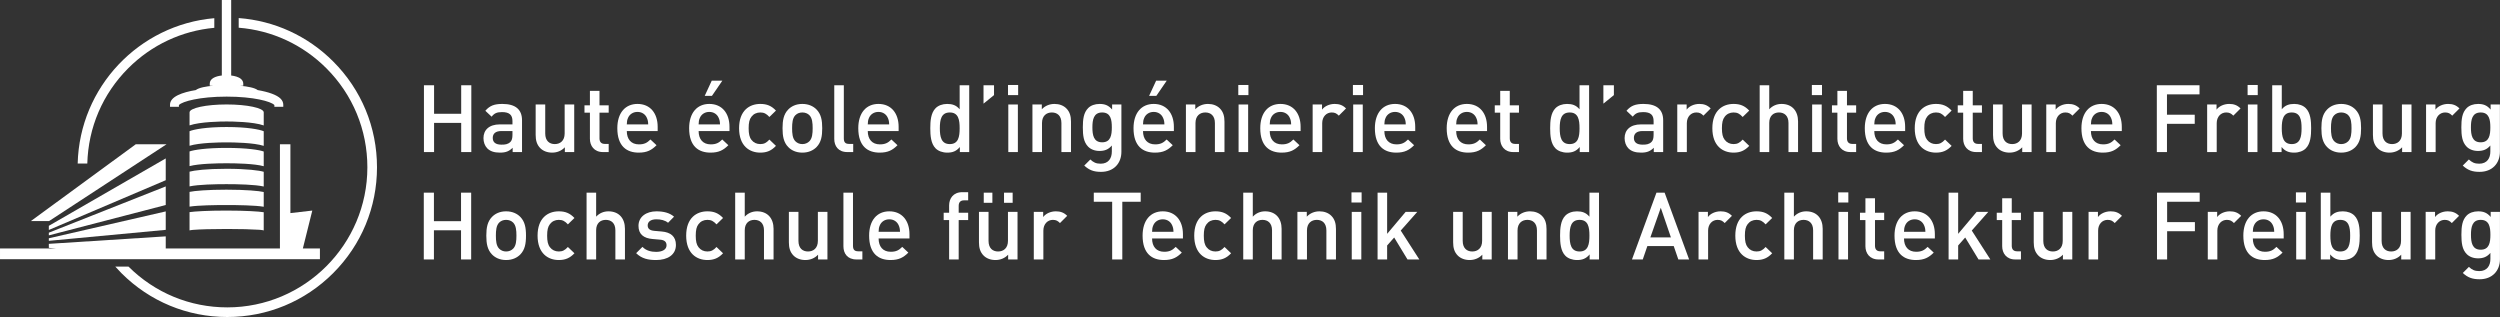 <?xml version="1.0" encoding="UTF-8" standalone="no"?>
<!-- Created with Inkscape (http://www.inkscape.org/) -->

<svg
   xmlns:dc="http://purl.org/dc/elements/1.1/"
   xmlns:cc="http://creativecommons.org/ns#"
   xmlns:rdf="http://www.w3.org/1999/02/22-rdf-syntax-ns#"
   xmlns:svg="http://www.w3.org/2000/svg"
   xmlns="http://www.w3.org/2000/svg"
   xmlns:sodipodi="http://sodipodi.sourceforge.net/DTD/sodipodi-0.dtd"
   xmlns:inkscape="http://www.inkscape.org/namespaces/inkscape"
   id="svg2"
   version="1.1"
   inkscape:version="0.48.5 r10040"
   width="399.45"
   height="50.65"
   xml:space="preserve"
   sodipodi:docname="logo_heiafr_white.eps"><rect width="100%" height="100%" fill="#333333" stroke="none"/><defs
     id="defs6" /><sodipodi:namedview
     pagecolor="#ffffff"
     bordercolor="#666666"
     borderopacity="1"
     objecttolerance="10"
     gridtolerance="10"
     guidetolerance="10"
     inkscape:pageopacity="0"
     inkscape:pageshadow="2"
     inkscape:window-width="640"
     inkscape:window-height="480"
     id="namedview4"
     showgrid="false"
     inkscape:zoom="1.1241433"
     inkscape:cx="199.72501"
     inkscape:cy="25.325001"
     inkscape:window-x="0"
     inkscape:window-y="0"
     inkscape:window-maximized="0"
     inkscape:current-layer="g10" /><g
     id="g10"
     inkscape:groupmode="layer"
     inkscape:label="ink_ext_XXXXXX"
     transform="matrix(1.25,0,0,-1.25,0,50.65)"><g
       id="g12"
       transform="scale(0.1,0.1)"><path
         d="m 273.938,369.637 0,12.32 C 177.754,373.652 101.727,293.906 99.293,196.176 l 12.301,0 c 1.211,46.019 19.648,89.113 52.328,121.797 29.879,29.875 68.457,47.867 110.016,51.664"
         style="fill:#ffffff;fill-opacity:1;fill-rule:nonzero;stroke:none"
         id="path14" /><path
         d="m 425.848,326.672 c -32.688,32.683 -75.121,52.031 -120.739,55.449 l 0,-12.332 c 42.329,-3.394 81.676,-21.457 112.036,-51.816 33.82,-33.821 52.441,-78.785 52.441,-126.614 0,-98.726 -80.32,-179.058 -179.055,-179.058 -47.664,0 -92.484,18.512 -126.265,52.125 l -16.887,0 c 2.527,-2.848 5.129,-5.652 7.844,-8.379 C 191.363,19.906 239.426,0 290.531,0 c 51.117,0 99.172,19.906 135.317,56.047 36.14,36.148 56.05,84.199 56.05,135.312 0,51.114 -19.91,99.172 -56.05,135.313"
         style="fill:#ffffff;fill-opacity:1;fill-rule:nonzero;stroke:none"
         id="path16" /><path
         d="m 408.316,87.633 -21.187,0 12.051,48.41 -27.977,-3.227 0,88.008 -13.39,0 0,-133.191 -145.961,0 0,15.441 -149.434,-9.558 0,-5.113 8.902,-0.769 -71.32,0 0,-13.785 408.934,0 0,13.785 -0.618,0"
         style="fill:#ffffff;fill-opacity:1;fill-rule:evenodd;stroke:none"
         id="path18" /><path
         d="m 212.93,220.824 -39.348,0 -134.176,-98.234 23.266,0 150.258,98.234"
         style="fill:#ffffff;fill-opacity:1;fill-rule:evenodd;stroke:none"
         id="path20" /><path
         d="m 225.984,268.68 2.707,0 0,2.242 c 0.047,0.055 0.094,0.113 0.176,0.191 4.395,4.395 26.18,10.59 60.848,10.59 34.664,0 56.449,-6.195 60.844,-10.59 0.078,-0.078 0.129,-0.136 0.171,-0.191 l 0,-2.242 11.372,0 0,2.707 c 0,2.828 -1.176,5.441 -3.5,7.765 -4.704,4.703 -15.145,8.477 -29.231,10.903 -3.465,2.797 -12.246,4.601 -22.355,5.535 l 3.929,0 0,2.699 c 0,2.145 -0.98,4.215 -2.754,5.824 -3.128,2.848 -8.41,4.055 -12.687,4.563 l 0,96.57 -11.965,0 0,-96.547 c -8.23,-0.941 -15.441,-4.011 -15.441,-10.41 l 0,-2.699 4.195,0 c -8.672,-0.785 -17.953,-2.363 -22.043,-5.539 -16.992,-2.809 -32.93,-8.227 -32.93,-18.664 l 0,-2.707 8.664,0"
         style="fill:#ffffff;fill-opacity:1;fill-rule:evenodd;stroke:none"
         id="path22" /><path
         d="m 211.852,202.707 -149.434,-86.148 0,-5.305 149.434,63.59 0,27.863"
         style="fill:#ffffff;fill-opacity:1;fill-rule:evenodd;stroke:none"
         id="path24" /><path
         d="m 211.852,166.918 -149.434,-59.141 0,-3.433 149.434,38.812 0,23.762"
         style="fill:#ffffff;fill-opacity:1;fill-rule:evenodd;stroke:none"
         id="path26" /><path
         d="m 62.418,97.371 149.434,14.027 0,23.571 -149.434,-34.352 0,-3.246"
         style="fill:#ffffff;fill-opacity:1;fill-rule:nonzero;stroke:none"
         id="path28" /><path
         d="m 337.105,261.309 c 0.008,0.078 0.028,0.156 0.028,0.234 0,5.602 -21.231,10.137 -47.422,10.137 -26.195,0 -47.426,-4.535 -47.426,-10.137 l 0,-16.633 c 13.481,4.703 40.543,5.012 47.332,5.012 6.821,0 34.059,-0.309 47.488,-5.07 l 0,16.457"
         style="fill:#ffffff;fill-opacity:1;fill-rule:nonzero;stroke:none"
         id="path30" /><path
         d="m 337.105,224.883 0,12.555 c -5.167,2.285 -21.101,5.414 -47.488,5.414 -26.137,0 -42.015,-3.067 -47.332,-5.352 l 0,-18.629 c 12.785,3.953 37.891,4.352 47.235,4.352 9.429,0 34.91,-0.399 47.585,-4.453 l 0,6.113"
         style="fill:#ffffff;fill-opacity:1;fill-rule:evenodd;stroke:none"
         id="path32" /><path
         d="m 337.105,205.863 0,5.653 c -5.16,1.972 -20.996,4.636 -47.585,4.636 -26.028,0 -41.743,-2.55 -47.235,-4.511 l 0,-18.762 c 12.106,3.199 35.418,3.637 47.141,3.637 11.894,0 35.742,-0.442 47.679,-3.774 l 0,13.121"
         style="fill:#ffffff;fill-opacity:1;fill-rule:evenodd;stroke:none"
         id="path34" /><path
         d="m 337.105,169.199 0,16.41 c -5.253,1.629 -21.195,3.84 -47.679,3.84 -25.637,0 -41.391,-2.066 -47.141,-3.672 l 0,-18.832 c 11.332,2.422 32.824,2.864 47.043,2.864 14.524,0 36.664,-0.465 47.777,-3.016 l 0,2.406"
         style="fill:#ffffff;fill-opacity:1;fill-rule:evenodd;stroke:none"
         id="path36" /><path
         d="m 337.105,150.191 0,9.575 c -5.808,1.402 -23.085,2.976 -47.777,2.976 -23.746,0 -40.613,-1.445 -47.043,-2.816 l 0,-18.848 c 11.195,1.723 32.793,2.031 46.938,2.031 14.558,0 37,-0.328 47.882,-2.179 l 0,9.261"
         style="fill:#ffffff;fill-opacity:1;fill-rule:nonzero;stroke:none"
         id="path38" /><path
         d="m 289.711,112.527 c 17.801,0 32.367,-0.422 40.344,-0.968 0.875,-0.032 3.617,-0.176 5.554,-0.543 0.293,-0.055 0.528,-0.098 0.7,-0.153 0.304,-0.078 0.574,-0.164 0.785,-0.25 l 0,1.25 0.011,0 0,22.063 c -6.023,1 -23.273,2.117 -47.882,2.117 -23.387,0 -40.16,-1.012 -46.938,-1.984 l 0,-23.371 c 0.356,0.109 0.844,0.214 1.375,0.3 0.477,0.09 1.137,0.184 1.957,0.266 1.215,0.133 2.235,0.207 2.235,0.207 l 0,-0.012 c 7.55,0.602 22.859,1.078 41.859,1.078"
         style="fill:#ffffff;fill-opacity:1;fill-rule:nonzero;stroke:none"
         id="path40" /><path
         d="m 589.32,73.547 0,37.293 -34.664,0 0,-37.293 -12.953,0 0,85.391 12.953,0 0,-36.458 34.664,0 0,36.458 12.95,0 0,-85.391 -12.95,0"
         style="fill:#ffffff;fill-opacity:1;fill-rule:nonzero;stroke:none"
         id="path42" /><path
         d="m 655.926,120.684 c -2.281,2.277 -5.395,3.476 -8.996,3.476 -3.598,0 -6.594,-1.199 -8.875,-3.476 -3.715,-3.719 -4.2,-10.079 -4.2,-16.68 0,-6.59 0.485,-12.949 4.2,-16.668 2.281,-2.277 5.277,-3.594 8.875,-3.594 3.601,0 6.715,1.316 8.996,3.594 3.715,3.719 4.199,10.078 4.199,16.668 0,6.601 -0.484,12.961 -4.199,16.68 z m 9.234,-40.664 c -3.957,-4.07 -9.953,-7.195 -18.23,-7.195 -8.274,0 -14.153,3.125 -18.11,7.195 -5.757,5.996 -7.195,13.672 -7.195,23.985 0,10.195 1.438,17.871 7.195,23.867 3.957,4.082 9.836,7.199 18.11,7.199 8.277,0 14.273,-3.117 18.23,-7.199 5.758,-5.996 7.195,-13.672 7.195,-23.867 0,-10.313 -1.437,-17.988 -7.195,-23.985"
         style="fill:#ffffff;fill-opacity:1;fill-rule:nonzero;stroke:none"
         id="path44" /><path
         d="m 714.25,72.824 c -13.672,0 -27.105,8.399 -27.105,31.18 0,22.793 13.433,31.066 27.105,31.066 8.395,0 14.273,-2.394 20.031,-8.515 l -8.394,-8.157 c -3.84,4.2 -6.836,5.762 -11.637,5.762 -4.676,0 -8.633,-1.922 -11.273,-5.398 -2.637,-3.36 -3.598,-7.676 -3.598,-14.758 0,-7.07 0.961,-11.512 3.598,-14.863 2.64,-3.484 6.597,-5.398 11.273,-5.398 4.801,0 7.797,1.562 11.637,5.75 l 8.394,-8.027 c -5.758,-6.121 -11.636,-8.641 -20.031,-8.641"
         style="fill:#ffffff;fill-opacity:1;fill-rule:nonzero;stroke:none"
         id="path46" /><path
         d="m 786.598,73.547 0,37.293 c 0,9.238 -5.395,13.32 -12.231,13.32 -6.836,0 -12.351,-4.199 -12.351,-13.32 l 0,-37.293 -12.235,0 0,85.391 12.235,0 0,-30.704 c 4.199,4.559 9.714,6.836 15.711,6.836 13.55,0 21.109,-9.113 21.109,-22.304 l 0,-39.219 -12.238,0"
         style="fill:#ffffff;fill-opacity:1;fill-rule:nonzero;stroke:none"
         id="path48" /><path
         d="m 838.688,72.824 c -9.954,0 -18.348,1.68 -25.547,8.758 l 8.039,8.039 c 4.918,-5.039 11.511,-6.359 17.508,-6.359 7.437,0 13.312,2.637 13.312,8.391 0,4.082 -2.277,6.719 -8.156,7.195 l -9.715,0.84 c -11.391,0.969 -17.988,6.125 -17.988,16.797 0,11.875 10.195,18.586 22.906,18.586 9.113,0 16.914,-1.914 22.547,-6.836 l -7.676,-7.793 c -3.836,3.243 -9.234,4.434 -14.988,4.434 -7.317,0 -11.035,-3.234 -11.035,-7.793 0,-3.594 1.918,-6.359 8.398,-6.953 l 9.594,-0.84 c 11.39,-0.957 18.109,-6.359 18.109,-17.148 0,-12.715 -10.797,-19.316 -25.308,-19.316"
         style="fill:#ffffff;fill-opacity:1;fill-rule:nonzero;stroke:none"
         id="path50" /><path
         d="m 904.207,72.824 c -13.672,0 -27.105,8.399 -27.105,31.18 0,22.793 13.433,31.066 27.105,31.066 8.395,0 14.273,-2.394 20.027,-8.515 l -8.39,-8.157 c -3.84,4.2 -6.836,5.762 -11.637,5.762 -4.68,0 -8.633,-1.922 -11.273,-5.398 -2.637,-3.36 -3.602,-7.676 -3.602,-14.758 0,-7.07 0.965,-11.512 3.602,-14.863 2.64,-3.484 6.593,-5.398 11.273,-5.398 4.801,0 7.797,1.562 11.637,5.75 l 8.39,-8.027 c -5.754,-6.121 -11.632,-8.641 -20.027,-8.641"
         style="fill:#ffffff;fill-opacity:1;fill-rule:nonzero;stroke:none"
         id="path52" /><path
         d="m 976.555,73.547 0,37.293 c 0,9.238 -5.395,13.32 -12.231,13.32 -6.836,0 -12.355,-4.199 -12.355,-13.32 l 0,-37.293 -12.231,0 0,85.391 12.231,0 0,-30.704 c 4.199,4.559 9.715,6.836 15.715,6.836 13.55,0 21.109,-9.113 21.109,-22.304 l 0,-39.219 -12.238,0"
         style="fill:#ffffff;fill-opacity:1;fill-rule:nonzero;stroke:none"
         id="path54" /><path
         d="m 1045.68,73.547 0,6.113 c -4.2,-4.551 -10.08,-6.836 -16.2,-6.836 -6.24,0 -11.39,2.039 -14.99,5.516 -4.67,4.562 -6.11,10.312 -6.11,17.148 l 0,38.867 12.23,0 0,-37.058 c 0,-9.484 5.39,-13.555 12.23,-13.555 6.84,0 12.6,4.199 12.6,13.555 l 0,37.058 12.23,0 0,-60.808 -11.99,0"
         style="fill:#ffffff;fill-opacity:1;fill-rule:nonzero;stroke:none"
         id="path56" /><path
         d="m 1094.77,73.547 c -11.63,0 -16.67,7.793 -16.67,16.785 l 0,68.606 12.23,0 0,-67.883 c 0,-4.676 1.68,-7.078 6.6,-7.078 l 5.4,0 0,-10.43 -7.56,0"
         style="fill:#ffffff;fill-opacity:1;fill-rule:nonzero;stroke:none"
         id="path58" /><path
         d="m 1148.74,117.199 c -1.92,4.559 -6.24,7.676 -11.99,7.676 -5.76,0 -10.2,-3.117 -12.12,-7.676 -1.2,-2.754 -1.44,-4.551 -1.56,-8.273 l 27.35,0 c -0.12,3.722 -0.48,5.519 -1.68,8.273 z m -25.67,-16.789 c 0,-10.43 5.52,-17.031 15.47,-17.031 6.84,0 10.44,1.926 14.75,6.242 l 7.8,-7.316 c -6.23,-6.238 -12.11,-9.48 -22.79,-9.48 -15.23,0 -27.34,8.035 -27.34,31.18 0,19.68 10.19,31.066 25.79,31.066 16.3,0 25.78,-11.992 25.78,-29.257 l 0,-5.403 -39.46,0"
         style="fill:#ffffff;fill-opacity:1;fill-rule:nonzero;stroke:none"
         id="path60" /><path
         d="m 1225.43,123.918 0,-50.371 -12.23,0 0,50.371 -6.96,0 0,9.355 6.96,0 0,9.356 c 0,8.758 5.27,16.914 16.67,16.914 l 7.67,0 0,-10.441 -5.4,0 c -4.55,0 -6.71,-2.637 -6.71,-7.071 l 0,-8.758 12.11,0 0,-9.355 -12.11,0"
         style="fill:#ffffff;fill-opacity:1;fill-rule:nonzero;stroke:none"
         id="path62" /><path
         d="m 1283.38,145.988 0,12.95 11.03,0 0,-12.95 -11.03,0 z m -25.91,0 0,12.95 11.03,0 0,-12.95 -11.03,0 z m 31.18,-72.441 0,6.113 c -4.19,-4.551 -10.07,-6.836 -16.19,-6.836 -6.24,0 -11.39,2.039 -14.99,5.516 -4.67,4.562 -6.12,10.312 -6.12,17.148 l 0,38.867 12.24,0 0,-37.058 c 0,-9.484 5.39,-13.555 12.23,-13.555 6.84,0 12.6,4.199 12.6,13.555 l 0,37.058 12.23,0 0,-60.808 -12,0"
         style="fill:#ffffff;fill-opacity:1;fill-rule:nonzero;stroke:none"
         id="path64" /><path
         d="m 1354.9,120.078 c -2.76,2.766 -4.92,4.082 -9.12,4.082 -6.59,0 -12.11,-5.281 -12.11,-13.672 l 0,-36.941 -12.23,0 0,60.808 11.99,0 0,-6.601 c 3.12,4.316 9.36,7.316 16.19,7.316 5.88,0 10.31,-1.554 14.51,-5.754 l -9.23,-9.238"
         style="fill:#ffffff;fill-opacity:1;fill-rule:nonzero;stroke:none"
         id="path66" /><path
         d="m 1434.58,147.305 0,-73.758 -12.96,0 0,73.758 -23.5,0 0,11.633 59.96,0 0,-11.633 -23.5,0"
         style="fill:#ffffff;fill-opacity:1;fill-rule:nonzero;stroke:none"
         id="path68" /><path
         d="m 1498.29,117.199 c -1.92,4.559 -6.24,7.676 -11.99,7.676 -5.76,0 -10.2,-3.117 -12.12,-7.676 -1.2,-2.754 -1.44,-4.551 -1.56,-8.273 l 27.35,0 c -0.12,3.722 -0.48,5.519 -1.68,8.273 z m -25.67,-16.789 c 0,-10.43 5.52,-17.031 15.47,-17.031 6.84,0 10.44,1.926 14.75,6.242 l 7.8,-7.316 c -6.23,-6.238 -12.11,-9.48 -22.79,-9.48 -15.23,0 -27.34,8.035 -27.34,31.18 0,19.68 10.2,31.066 25.79,31.066 16.3,0 25.78,-11.992 25.78,-29.257 l 0,-5.403 -39.46,0"
         style="fill:#ffffff;fill-opacity:1;fill-rule:nonzero;stroke:none"
         id="path70" /><path
         d="m 1553.61,72.824 c -13.67,0 -27.1,8.399 -27.1,31.18 0,22.793 13.43,31.066 27.1,31.066 8.39,0 14.27,-2.394 20.03,-8.515 l -8.39,-8.157 c -3.84,4.2 -6.84,5.762 -11.64,5.762 -4.68,0 -8.63,-1.922 -11.27,-5.398 -2.64,-3.36 -3.6,-7.676 -3.6,-14.758 0,-7.07 0.96,-11.512 3.6,-14.863 2.64,-3.484 6.59,-5.398 11.27,-5.398 4.8,0 7.8,1.562 11.64,5.75 l 8.39,-8.027 c -5.76,-6.121 -11.64,-8.641 -20.03,-8.641"
         style="fill:#ffffff;fill-opacity:1;fill-rule:nonzero;stroke:none"
         id="path72" /><path
         d="m 1625.96,73.547 0,37.293 c 0,9.238 -5.4,13.32 -12.23,13.32 -6.84,0 -12.36,-4.199 -12.36,-13.32 l 0,-37.293 -12.22,0 0,85.391 12.22,0 0,-30.704 c 4.2,4.559 9.71,6.836 15.72,6.836 13.54,0 21.1,-9.113 21.1,-22.304 l 0,-39.219 -12.23,0"
         style="fill:#ffffff;fill-opacity:1;fill-rule:nonzero;stroke:none"
         id="path74" /><path
         d="m 1695.44,73.547 0,37.058 c 0,9.473 -5.39,13.555 -12.23,13.555 -6.84,0 -12.6,-4.199 -12.6,-13.555 l 0,-37.058 -12.22,0 0,60.808 11.99,0 0,-6.121 c 4.2,4.559 10.08,6.836 16.19,6.836 6.23,0 11.39,-2.031 14.99,-5.519 4.68,-4.551 6.12,-10.313 6.12,-17.149 l 0,-38.855 -12.24,0"
         style="fill:#ffffff;fill-opacity:1;fill-rule:nonzero;stroke:none"
         id="path76" /><path
         d="m 1727.86,73.547 0,60.808 12.24,0 0,-60.808 -12.24,0 z m -0.35,72.801 0,12.949 12.95,0 0,-12.949 -12.95,0"
         style="fill:#ffffff;fill-opacity:1;fill-rule:nonzero;stroke:none"
         id="path78" /><path
         d="m 1799.12,73.547 -17.03,28.066 -9,-10.195 0,-17.871 -12.22,0 0,85.391 12.22,0 0,-52.649 23.64,28.066 14.86,0 -21.11,-23.867 23.75,-36.941 -15.11,0"
         style="fill:#ffffff;fill-opacity:1;fill-rule:nonzero;stroke:none"
         id="path80" /><path
         d="m 1894.75,73.547 0,6.113 c -4.2,-4.551 -10.07,-6.836 -16.19,-6.836 -6.23,0 -11.38,2.039 -14.99,5.516 -4.68,4.562 -6.11,10.312 -6.11,17.148 l 0,38.867 12.23,0 0,-37.058 c 0,-9.484 5.4,-13.555 12.23,-13.555 6.84,0 12.6,4.199 12.6,13.555 l 0,37.058 12.23,0 0,-60.808 -12,0"
         style="fill:#ffffff;fill-opacity:1;fill-rule:nonzero;stroke:none"
         id="path82" /><path
         d="m 1964.6,73.547 0,37.058 c 0,9.473 -5.4,13.555 -12.24,13.555 -6.84,0 -12.59,-4.199 -12.59,-13.555 l 0,-37.058 -12.23,0 0,60.808 11.99,0 0,-6.121 c 4.19,4.559 10.07,6.836 16.19,6.836 6.24,0 11.4,-2.031 14.99,-5.519 4.68,-4.551 6.11,-10.313 6.11,-17.149 l 0,-38.855 -12.22,0"
         style="fill:#ffffff;fill-opacity:1;fill-rule:nonzero;stroke:none"
         id="path84" /><path
         d="m 2019.09,124.16 c -11.04,0 -12.72,-9.355 -12.72,-20.156 0,-10.789 1.68,-20.262 12.72,-20.262 11.03,0 12.59,9.473 12.59,20.262 0,10.801 -1.56,20.156 -12.59,20.156 z m 12.83,-50.613 0,6.473 c -4.56,-5.516 -9.47,-7.195 -16.07,-7.195 -6.12,0 -11.52,2.039 -14.88,5.399 -6.12,6.113 -6.83,16.555 -6.83,25.781 0,9.238 0.71,19.551 6.83,25.676 3.36,3.359 8.65,5.39 14.76,5.39 6.47,0 11.5,-1.554 15.95,-6.836 l 0,30.704 12.23,0 0,-85.391 -11.99,0"
         style="fill:#ffffff;fill-opacity:1;fill-rule:nonzero;stroke:none"
         id="path86" /><path
         d="m 2122.88,139.629 -13.32,-37.899 26.27,0 -12.95,37.899 z m 22.42,-66.082 -5.88,17.148 -33.69,0 -5.88,-17.148 -13.79,0 31.29,85.391 10.44,0 31.3,-85.391 -13.79,0"
         style="fill:#ffffff;fill-opacity:1;fill-rule:nonzero;stroke:none"
         id="path88" /><path
         d="m 2204.6,120.078 c -2.76,2.766 -4.92,4.082 -9.12,4.082 -6.6,0 -12.11,-5.281 -12.11,-13.672 l 0,-36.941 -12.23,0 0,60.808 11.99,0 0,-6.601 c 3.11,4.316 9.36,7.316 16.19,7.316 5.87,0 10.32,-1.554 14.52,-5.754 l -9.24,-9.238"
         style="fill:#ffffff;fill-opacity:1;fill-rule:nonzero;stroke:none"
         id="path90" /><path
         d="m 2245.25,72.824 c -13.67,0 -27.1,8.399 -27.1,31.18 0,22.793 13.43,31.066 27.1,31.066 8.39,0 14.27,-2.394 20.03,-8.515 l -8.4,-8.157 c -3.83,4.2 -6.83,5.762 -11.63,5.762 -4.68,0 -8.63,-1.922 -11.28,-5.398 -2.63,-3.36 -3.59,-7.676 -3.59,-14.758 0,-7.07 0.96,-11.512 3.59,-14.863 2.65,-3.484 6.6,-5.398 11.28,-5.398 4.8,0 7.8,1.562 11.63,5.75 l 8.4,-8.027 c -5.76,-6.121 -11.64,-8.641 -20.03,-8.641"
         style="fill:#ffffff;fill-opacity:1;fill-rule:nonzero;stroke:none"
         id="path92" /><path
         d="m 2317.6,73.547 0,37.293 c 0,9.238 -5.4,13.32 -12.23,13.32 -6.84,0 -12.35,-4.199 -12.35,-13.32 l 0,-37.293 -12.23,0 0,85.391 12.23,0 0,-30.704 c 4.19,4.559 9.7,6.836 15.71,6.836 13.54,0 21.1,-9.113 21.1,-22.304 l 0,-39.219 -12.23,0"
         style="fill:#ffffff;fill-opacity:1;fill-rule:nonzero;stroke:none"
         id="path94" /><path
         d="m 2350.03,73.547 0,60.808 12.22,0 0,-60.808 -12.22,0 z m -0.36,72.801 0,12.949 12.95,0 0,-12.949 -12.95,0"
         style="fill:#ffffff;fill-opacity:1;fill-rule:nonzero;stroke:none"
         id="path96" /><path
         d="m 2401.14,73.547 c -11.41,0 -16.68,8.152 -16.68,16.914 l 0,33.457 -6.95,0 0,9.355 6.95,0 0,18.465 12.24,0 0,-18.465 11.74,0 0,-9.355 -11.74,0 0,-32.863 c 0,-4.434 2.15,-7.078 6.71,-7.078 l 5.03,0 0,-10.43 -7.3,0"
         style="fill:#ffffff;fill-opacity:1;fill-rule:nonzero;stroke:none"
         id="path98" /><path
         d="m 2459.42,117.199 c -1.91,4.559 -6.23,7.676 -11.99,7.676 -5.75,0 -10.2,-3.117 -12.11,-7.676 -1.2,-2.754 -1.45,-4.551 -1.56,-8.273 l 27.34,0 c -0.12,3.722 -0.47,5.519 -1.68,8.273 z m -25.66,-16.789 c 0,-10.43 5.52,-17.031 15.47,-17.031 6.83,0 10.44,1.926 14.76,6.242 l 7.79,-7.316 c -6.24,-6.238 -12.11,-9.48 -22.79,-9.48 -15.23,0 -27.34,8.035 -27.34,31.18 0,19.68 10.19,31.066 25.78,31.066 16.31,0 25.79,-11.992 25.79,-29.257 l 0,-5.403 -39.46,0"
         style="fill:#ffffff;fill-opacity:1;fill-rule:nonzero;stroke:none"
         id="path100" /><path
         d="m 2529.03,73.547 -17.03,28.066 -9,-10.195 0,-17.871 -12.23,0 0,85.391 12.23,0 0,-52.649 23.63,28.066 14.86,0 -21.09,-23.867 23.74,-36.941 -15.11,0"
         style="fill:#ffffff;fill-opacity:1;fill-rule:nonzero;stroke:none"
         id="path102" /><path
         d="m 2575.94,73.547 c -11.38,0 -16.66,8.152 -16.66,16.914 l 0,33.457 -6.95,0 0,9.355 6.95,0 0,18.465 12.23,0 0,-18.465 11.76,0 0,-9.355 -11.76,0 0,-32.863 c 0,-4.434 2.17,-7.078 6.72,-7.078 l 5.04,0 0,-10.43 -7.33,0"
         style="fill:#ffffff;fill-opacity:1;fill-rule:nonzero;stroke:none"
         id="path104" /><path
         d="m 2636.9,73.547 0,6.113 c -4.2,-4.551 -10.08,-6.836 -16.19,-6.836 -6.23,0 -11.4,2.039 -15,5.516 -4.67,4.562 -6.11,10.312 -6.11,17.148 l 0,38.867 12.23,0 0,-37.058 c 0,-9.484 5.4,-13.555 12.24,-13.555 6.84,0 12.6,4.199 12.6,13.555 l 0,37.058 12.22,0 0,-60.808 -11.99,0"
         style="fill:#ffffff;fill-opacity:1;fill-rule:nonzero;stroke:none"
         id="path106" /><path
         d="m 2703.15,120.078 c -2.76,2.766 -4.92,4.082 -9.12,4.082 -6.6,0 -12.11,-5.281 -12.11,-13.672 l 0,-36.941 -12.23,0 0,60.808 11.99,0 0,-6.601 c 3.11,4.316 9.35,7.316 16.19,7.316 5.87,0 10.31,-1.554 14.51,-5.754 l -9.23,-9.238"
         style="fill:#ffffff;fill-opacity:1;fill-rule:nonzero;stroke:none"
         id="path108" /><path
         d="m 2770.11,147.305 0,-26.024 35.5,0 0,-11.633 -35.5,0 0,-36.101 -12.95,0 0,85.391 54.57,0 0,-11.633 -41.62,0"
         style="fill:#ffffff;fill-opacity:1;fill-rule:nonzero;stroke:none"
         id="path110" /><path
         d="m 2855.53,120.078 c -2.75,2.766 -4.91,4.082 -9.1,4.082 -6.6,0 -12.12,-5.281 -12.12,-13.672 l 0,-36.941 -12.23,0 0,60.808 11.99,0 0,-6.601 c 3.12,4.316 9.36,7.316 16.19,7.316 5.88,0 10.31,-1.554 14.51,-5.754 l -9.24,-9.238"
         style="fill:#ffffff;fill-opacity:1;fill-rule:nonzero;stroke:none"
         id="path112" /><path
         d="m 2905.31,117.199 c -1.92,4.559 -6.24,7.676 -11.99,7.676 -5.75,0 -10.2,-3.117 -12.12,-7.676 -1.19,-2.754 -1.44,-4.551 -1.55,-8.273 l 27.34,0 c -0.13,3.722 -0.48,5.519 -1.68,8.273 z m -25.66,-16.789 c 0,-10.43 5.51,-17.031 15.46,-17.031 6.84,0 10.44,1.926 14.76,6.242 l 7.79,-7.316 c -6.23,-6.238 -12.11,-9.48 -22.79,-9.48 -15.22,0 -27.34,8.035 -27.34,31.18 0,19.68 10.19,31.066 25.79,31.066 16.31,0 25.79,-11.992 25.79,-29.257 l 0,-5.403 -39.46,0"
         style="fill:#ffffff;fill-opacity:1;fill-rule:nonzero;stroke:none"
         id="path114" /><path
         d="m 2935.09,73.547 0,60.808 12.23,0 0,-60.808 -12.23,0 z m -0.36,72.801 0,12.949 12.95,0 0,-12.949 -12.95,0"
         style="fill:#ffffff;fill-opacity:1;fill-rule:nonzero;stroke:none"
         id="path116" /><path
         d="m 2991.47,124.16 c -11.03,0 -12.71,-9.355 -12.71,-20.156 0,-10.789 1.68,-20.262 12.71,-20.262 11.04,0 12.6,9.473 12.6,20.262 0,10.801 -1.56,20.156 -12.6,20.156 z m 17.99,-45.937 c -3.36,-3.359 -8.75,-5.399 -14.86,-5.399 -6.6,0 -11.53,1.68 -16.08,7.195 l 0,-6.473 -11.99,0 0,85.391 12.23,0 0,-30.704 c 4.44,5.282 9.47,6.836 15.95,6.836 6.12,0 11.39,-2.031 14.75,-5.39 6.12,-6.125 6.84,-16.438 6.84,-25.676 0,-9.227 -0.72,-19.668 -6.84,-25.781"
         style="fill:#ffffff;fill-opacity:1;fill-rule:nonzero;stroke:none"
         id="path118" /><path
         d="m 3069.34,73.547 0,6.113 c -4.2,-4.551 -10.07,-6.836 -16.19,-6.836 -6.23,0 -11.38,2.039 -14.99,5.516 -4.68,4.562 -6.11,10.312 -6.11,17.148 l 0,38.867 12.23,0 0,-37.058 c 0,-9.484 5.4,-13.555 12.23,-13.555 6.84,0 12.6,4.199 12.6,13.555 l 0,37.058 12.23,0 0,-60.808 -12,0"
         style="fill:#ffffff;fill-opacity:1;fill-rule:nonzero;stroke:none"
         id="path120" /><path
         d="m 3134.03,120.078 c -2.75,2.766 -4.92,4.082 -9.12,4.082 -6.59,0 -12.11,-5.281 -12.11,-13.672 l 0,-36.941 -12.23,0 0,60.808 12,0 0,-6.601 c 3.1,4.316 9.35,7.316 16.19,7.316 5.87,0 10.31,-1.554 14.51,-5.754 l -9.24,-9.238"
         style="fill:#ffffff;fill-opacity:1;fill-rule:nonzero;stroke:none"
         id="path122" /><path
         d="m 3170.96,124.16 c -11.03,0 -12.47,-9.48 -12.47,-19.07 0,-9.602 1.44,-19.074 12.47,-19.074 11.04,0 12.37,9.473 12.37,19.074 0,9.59 -1.33,19.07 -12.37,19.07 z m -1.43,-75.918 c -9.23,0 -15.11,2.16 -21.48,8.039 l 7.81,7.793 c 3.83,-3.605 7.19,-5.402 13.19,-5.402 10.31,0 14.28,7.316 14.28,15.469 l 0,7.805 c -4.45,-5.285 -9.48,-6.965 -15.73,-6.965 -6.11,0 -11.15,2.043 -14.51,5.402 -5.87,5.879 -6.83,14.395 -6.83,24.707 0,10.312 0.96,18.828 6.83,24.707 3.36,3.359 8.52,5.273 14.64,5.273 6.48,0 11.4,-1.679 15.95,-7.199 l 0,6.484 11.87,0 0,-60.449 c 0,-14.871 -9.83,-25.664 -26.02,-25.664"
         style="fill:#ffffff;fill-opacity:1;fill-rule:nonzero;stroke:none"
         id="path124" /><path
         d="m 589.52,210.824 0,37.297 -34.665,0 0,-37.297 -12.953,0 0,85.395 12.953,0 0,-36.457 34.665,0 0,36.457 12.949,0 0,-85.395 -12.949,0"
         style="fill:#ffffff;fill-opacity:1;fill-rule:nonzero;stroke:none"
         id="path126" /><path
         d="m 655.047,237.691 -14.274,0 c -7.195,0 -10.914,-3.242 -10.914,-8.757 0,-5.508 3.477,-8.633 11.153,-8.633 4.679,0 8.156,0.359 11.398,3.476 1.797,1.805 2.637,4.676 2.637,8.993 l 0,4.921 z m 0.238,-26.867 0,5.52 c -4.437,-4.434 -8.633,-6.239 -16.191,-6.239 -7.551,0 -12.594,1.805 -16.309,5.516 -3.117,3.242 -4.801,7.918 -4.801,13.074 0,10.2 7.079,17.512 20.993,17.512 l 16.07,0 0,4.316 c 0,7.676 -3.84,11.399 -13.313,11.399 -6.718,0 -9.953,-1.563 -13.312,-5.883 l -8.039,7.563 c 5.758,6.718 11.758,8.75 21.832,8.75 16.668,0 25.062,-7.075 25.062,-20.872 l 0,-40.656 -11.992,0"
         style="fill:#ffffff;fill-opacity:1;fill-rule:nonzero;stroke:none"
         id="path128" /><path
         d="m 722.004,210.824 0,6.117 c -4.199,-4.55 -10.078,-6.836 -16.191,-6.836 -6.235,0 -11.395,2.04 -14.997,5.516 -4.675,4.563 -6.113,10.313 -6.113,17.149 l 0,38.867 12.235,0 0,-37.063 c 0,-9.48 5.394,-13.551 12.23,-13.551 6.84,0 12.598,4.2 12.598,13.551 l 0,37.063 12.23,0 0,-60.813 -11.992,0"
         style="fill:#ffffff;fill-opacity:1;fill-rule:nonzero;stroke:none"
         id="path130" /><path
         d="m 770.73,210.824 c -11.39,0 -16.671,8.156 -16.671,16.914 l 0,33.457 -6.954,0 0,9.36 6.954,0 0,18.465 12.238,0 0,-18.465 11.754,0 0,-9.36 -11.754,0 0,-32.859 c 0,-4.434 2.156,-7.078 6.715,-7.078 l 5.039,0 0,-10.434 -7.321,0"
         style="fill:#ffffff;fill-opacity:1;fill-rule:nonzero;stroke:none"
         id="path132" /><path
         d="m 826.867,254.48 c -1.918,4.559 -6.234,7.672 -11.992,7.672 -5.758,0 -10.195,-3.113 -12.113,-7.672 -1.203,-2.753 -1.442,-4.55 -1.559,-8.273 l 27.344,0 c -0.121,3.723 -0.477,5.52 -1.68,8.273 z m -25.664,-16.789 c 0,-10.429 5.52,-17.031 15.469,-17.031 6.836,0 10.433,1.926 14.75,6.242 l 7.801,-7.316 c -6.239,-6.238 -12.118,-9.481 -22.789,-9.481 -15.231,0 -27.344,8.036 -27.344,31.18 0,19.68 10.195,31.067 25.785,31.067 16.309,0 25.785,-11.993 25.785,-29.258 l 0,-5.403 -39.457,0"
         style="fill:#ffffff;fill-opacity:1;fill-rule:nonzero;stroke:none"
         id="path134" /><path
         d="m 910.031,282.66 -9.238,0 9,19.438 13.551,0 -13.313,-19.438 z m 8.633,-28.18 c -1.918,4.559 -6.234,7.672 -11.992,7.672 -5.754,0 -10.195,-3.113 -12.113,-7.672 -1.204,-2.753 -1.442,-4.55 -1.559,-8.273 l 27.344,0 c -0.121,3.723 -0.477,5.52 -1.68,8.273 z M 893,237.691 c 0,-10.429 5.52,-17.031 15.469,-17.031 6.836,0 10.433,1.926 14.75,6.242 l 7.801,-7.316 c -6.239,-6.238 -12.118,-9.481 -22.79,-9.481 -15.23,0 -27.343,8.036 -27.343,31.18 0,19.68 10.195,31.067 25.785,31.067 16.308,0 25.785,-11.993 25.785,-29.258 l 0,-5.403 -39.457,0"
         style="fill:#ffffff;fill-opacity:1;fill-rule:nonzero;stroke:none"
         id="path136" /><path
         d="m 971.828,210.105 c -13.672,0 -27.105,8.399 -27.105,31.18 0,22.793 13.433,31.067 27.105,31.067 8.395,0 14.274,-2.395 20.031,-8.516 l -8.394,-8.156 c -3.84,4.199 -6.836,5.761 -11.637,5.761 -4.676,0 -8.633,-1.921 -11.273,-5.402 -2.637,-3.355 -3.598,-7.676 -3.598,-14.754 0,-7.07 0.961,-11.512 3.598,-14.863 2.64,-3.484 6.597,-5.399 11.273,-5.399 4.801,0 7.797,1.563 11.637,5.75 l 8.394,-8.027 c -5.757,-6.125 -11.636,-8.641 -20.031,-8.641"
         style="fill:#ffffff;fill-opacity:1;fill-rule:nonzero;stroke:none"
         id="path138" /><path
         d="m 1034.57,257.965 c -2.28,2.273 -5.39,3.476 -8.99,3.476 -3.6,0 -6.6,-1.203 -8.88,-3.476 -3.71,-3.723 -4.2,-10.078 -4.2,-16.68 0,-6.59 0.49,-12.949 4.2,-16.672 2.28,-2.273 5.28,-3.59 8.88,-3.59 3.6,0 6.71,1.317 8.99,3.59 3.72,3.723 4.2,10.082 4.2,16.672 0,6.602 -0.48,12.957 -4.2,16.68 z m 9.24,-40.664 c -3.96,-4.071 -9.96,-7.196 -18.23,-7.196 -8.28,0 -14.16,3.125 -18.11,7.196 -5.76,5.996 -7.2,13.672 -7.2,23.984 0,10.195 1.44,17.871 7.2,23.867 3.95,4.082 9.83,7.2 18.11,7.2 8.27,0 14.27,-3.118 18.23,-7.2 5.75,-5.996 7.19,-13.672 7.19,-23.867 0,-10.312 -1.44,-17.988 -7.19,-23.984"
         style="fill:#ffffff;fill-opacity:1;fill-rule:nonzero;stroke:none"
         id="path140" /><path
         d="m 1083.06,210.824 c -11.64,0 -16.67,7.793 -16.67,16.789 l 0,68.606 12.23,0 0,-67.883 c 0,-4.68 1.68,-7.078 6.6,-7.078 l 5.39,0 0,-10.434 -7.55,0"
         style="fill:#ffffff;fill-opacity:1;fill-rule:nonzero;stroke:none"
         id="path142" /><path
         d="m 1134.87,254.48 c -1.92,4.559 -6.23,7.672 -11.99,7.672 -5.76,0 -10.2,-3.113 -12.12,-7.672 -1.2,-2.753 -1.44,-4.55 -1.55,-8.273 l 27.34,0 c -0.12,3.723 -0.48,5.52 -1.68,8.273 z m -25.66,-16.789 c 0,-10.429 5.51,-17.031 15.47,-17.031 6.83,0 10.43,1.926 14.75,6.242 l 7.79,-7.316 c -6.23,-6.238 -12.11,-9.481 -22.78,-9.481 -15.23,0 -27.35,8.036 -27.35,31.18 0,19.68 10.2,31.067 25.79,31.067 16.31,0 25.78,-11.993 25.78,-29.258 l 0,-5.403 -39.45,0"
         style="fill:#ffffff;fill-opacity:1;fill-rule:nonzero;stroke:none"
         id="path144" /><path
         d="m 1214.07,261.441 c -11.03,0 -12.71,-9.355 -12.71,-20.156 0,-10.793 1.68,-20.262 12.71,-20.262 11.04,0 12.6,9.469 12.6,20.262 0,10.801 -1.56,20.156 -12.6,20.156 z m 12.84,-50.617 0,6.477 c -4.56,-5.52 -9.48,-7.196 -16.07,-7.196 -6.12,0 -11.52,2.04 -14.88,5.399 -6.11,6.113 -6.83,16.555 -6.83,25.781 0,9.238 0.72,19.551 6.83,25.676 3.36,3.359 8.64,5.391 14.76,5.391 6.47,0 11.51,-1.555 15.95,-6.836 l 0,30.703 12.23,0 0,-85.395 -11.99,0"
         style="fill:#ffffff;fill-opacity:1;fill-rule:nonzero;stroke:none"
         id="path146" /><path
         d="m 1257.17,272.711 0,23.508 13.43,0 0,-12.59 -13.43,-10.918"
         style="fill:#ffffff;fill-opacity:1;fill-rule:nonzero;stroke:none"
         id="path148" /><path
         d="m 1288.85,210.824 0,60.813 12.23,0 0,-60.813 -12.23,0 z m -0.37,72.805 0,12.949 12.96,0 0,-12.949 -12.96,0"
         style="fill:#ffffff;fill-opacity:1;fill-rule:nonzero;stroke:none"
         id="path150" /><path
         d="m 1356.74,210.824 0,37.063 c 0,9.472 -5.39,13.554 -12.23,13.554 -6.84,0 -12.59,-4.199 -12.59,-13.554 l 0,-37.063 -12.23,0 0,60.813 11.99,0 0,-6.121 c 4.2,4.558 10.07,6.836 16.19,6.836 6.23,0 11.39,-2.032 14.99,-5.52 4.68,-4.551 6.12,-10.312 6.12,-17.148 l 0,-38.86 -12.24,0"
         style="fill:#ffffff;fill-opacity:1;fill-rule:nonzero;stroke:none"
         id="path152" /><path
         d="m 1408.83,261.441 c -11.03,0 -12.48,-9.48 -12.48,-19.074 0,-9.597 1.45,-19.07 12.48,-19.07 11.04,0 12.35,9.473 12.35,19.07 0,9.594 -1.31,19.074 -12.35,19.074 z m -1.44,-75.918 c -9.23,0 -15.11,2.161 -21.46,8.04 l 7.79,7.792 c 3.84,-3.605 7.2,-5.402 13.19,-5.402 10.31,0 14.27,7.317 14.27,15.469 l 0,7.805 c -4.43,-5.286 -9.47,-6.965 -15.71,-6.965 -6.12,0 -11.15,2.043 -14.51,5.398 -5.87,5.879 -6.84,14.399 -6.84,24.707 0,10.317 0.97,18.828 6.84,24.707 3.36,3.364 8.52,5.278 14.63,5.278 6.48,0 11.39,-1.68 15.96,-7.2 l 0,6.485 11.87,0 0,-60.449 c 0,-14.872 -9.84,-25.665 -26.03,-25.665"
         style="fill:#ffffff;fill-opacity:1;fill-rule:nonzero;stroke:none"
         id="path154" /><path
         d="m 1478.07,282.66 -9.24,0 9,19.438 13.55,0 -13.31,-19.438 z m 8.63,-28.18 c -1.92,4.559 -6.23,7.672 -11.99,7.672 -5.76,0 -10.2,-3.113 -12.11,-7.672 -1.21,-2.753 -1.45,-4.55 -1.56,-8.273 l 27.34,0 c -0.12,3.723 -0.48,5.52 -1.68,8.273 z m -25.66,-16.789 c 0,-10.429 5.52,-17.031 15.47,-17.031 6.83,0 10.43,1.926 14.75,6.242 l 7.8,-7.316 c -6.24,-6.238 -12.12,-9.481 -22.79,-9.481 -15.23,0 -27.35,8.036 -27.35,31.18 0,19.68 10.2,31.067 25.79,31.067 16.31,0 25.79,-11.993 25.79,-29.258 l 0,-5.403 -39.46,0"
         style="fill:#ffffff;fill-opacity:1;fill-rule:nonzero;stroke:none"
         id="path156" /><path
         d="m 1552.94,210.824 0,37.063 c 0,9.472 -5.4,13.554 -12.23,13.554 -6.84,0 -12.6,-4.199 -12.6,-13.554 l 0,-37.063 -12.23,0 0,60.813 11.99,0 0,-6.121 c 4.2,4.558 10.08,6.836 16.19,6.836 6.24,0 11.4,-2.032 15,-5.52 4.67,-4.551 6.11,-10.312 6.11,-17.148 l 0,-38.86 -12.23,0"
         style="fill:#ffffff;fill-opacity:1;fill-rule:nonzero;stroke:none"
         id="path158" /><path
         d="m 1583.2,210.824 0,60.813 12.23,0 0,-60.813 -12.23,0 z m -0.36,72.805 0,12.949 12.95,0 0,-12.949 -12.95,0"
         style="fill:#ffffff;fill-opacity:1;fill-rule:nonzero;stroke:none"
         id="path160" /><path
         d="m 1648.7,254.48 c -1.92,4.559 -6.24,7.672 -11.99,7.672 -5.77,0 -10.2,-3.113 -12.11,-7.672 -1.2,-2.753 -1.45,-4.55 -1.57,-8.273 l 27.35,0 c -0.12,3.723 -0.48,5.52 -1.68,8.273 z m -25.67,-16.789 c 0,-10.429 5.52,-17.031 15.47,-17.031 6.84,0 10.44,1.926 14.76,6.242 l 7.79,-7.316 c -6.24,-6.238 -12.11,-9.481 -22.78,-9.481 -15.24,0 -27.35,8.036 -27.35,31.18 0,19.68 10.19,31.067 25.79,31.067 16.31,0 25.78,-11.993 25.78,-29.258 l 0,-5.403 -39.46,0"
         style="fill:#ffffff;fill-opacity:1;fill-rule:nonzero;stroke:none"
         id="path162" /><path
         d="m 1711.34,257.359 c -2.76,2.762 -4.92,4.082 -9.12,4.082 -6.6,0 -12.12,-5.285 -12.12,-13.671 l 0,-36.946 -12.22,0 0,60.813 11.99,0 0,-6.602 c 3.12,4.317 9.36,7.317 16.19,7.317 5.88,0 10.31,-1.555 14.51,-5.754 l -9.23,-9.239"
         style="fill:#ffffff;fill-opacity:1;fill-rule:nonzero;stroke:none"
         id="path164" /><path
         d="m 1729.71,210.824 0,60.813 12.23,0 0,-60.813 -12.23,0 z m -0.36,72.805 0,12.949 12.95,0 0,-12.949 -12.95,0"
         style="fill:#ffffff;fill-opacity:1;fill-rule:nonzero;stroke:none"
         id="path166" /><path
         d="m 1795.21,254.48 c -1.91,4.559 -6.24,7.672 -11.99,7.672 -5.76,0 -10.2,-3.113 -12.11,-7.672 -1.2,-2.753 -1.44,-4.55 -1.56,-8.273 l 27.34,0 c -0.12,3.723 -0.48,5.52 -1.68,8.273 z m -25.66,-16.789 c 0,-10.429 5.52,-17.031 15.47,-17.031 6.83,0 10.44,1.926 14.75,6.242 l 7.8,-7.316 c -6.24,-6.238 -12.11,-9.481 -22.79,-9.481 -15.23,0 -27.35,8.036 -27.35,31.18 0,19.68 10.19,31.067 25.79,31.067 16.31,0 25.78,-11.993 25.78,-29.258 l 0,-5.403 -39.45,0"
         style="fill:#ffffff;fill-opacity:1;fill-rule:nonzero;stroke:none"
         id="path168" /><path
         d="m 1887.01,254.48 c -1.91,4.559 -6.24,7.672 -11.99,7.672 -5.76,0 -10.2,-3.113 -12.11,-7.672 -1.2,-2.753 -1.45,-4.55 -1.56,-8.273 l 27.34,0 c -0.12,3.723 -0.48,5.52 -1.68,8.273 z m -25.66,-16.789 c 0,-10.429 5.51,-17.031 15.46,-17.031 6.84,0 10.44,1.926 14.76,6.242 l 7.79,-7.316 c -6.24,-6.238 -12.11,-9.481 -22.78,-9.481 -15.23,0 -27.35,8.036 -27.35,31.18 0,19.68 10.19,31.067 25.79,31.067 16.31,0 25.78,-11.993 25.78,-29.258 l 0,-5.403 -39.45,0"
         style="fill:#ffffff;fill-opacity:1;fill-rule:nonzero;stroke:none"
         id="path170" /><path
         d="m 1934.29,210.824 c -11.38,0 -16.67,8.156 -16.67,16.914 l 0,33.457 -6.95,0 0,9.36 6.95,0 0,18.465 12.24,0 0,-18.465 11.75,0 0,-9.36 -11.75,0 0,-32.859 c 0,-4.434 2.16,-7.078 6.72,-7.078 l 5.03,0 0,-10.434 -7.32,0"
         style="fill:#ffffff;fill-opacity:1;fill-rule:nonzero;stroke:none"
         id="path172" /><path
         d="m 2006.42,261.441 c -11.03,0 -12.71,-9.355 -12.71,-20.156 0,-10.793 1.68,-20.262 12.71,-20.262 11.03,0 12.59,9.469 12.59,20.262 0,10.801 -1.56,20.156 -12.59,20.156 z m 12.84,-50.617 0,6.477 c -4.57,-5.52 -9.49,-7.196 -16.08,-7.196 -6.11,0 -11.51,2.04 -14.87,5.399 -6.12,6.113 -6.84,16.555 -6.84,25.781 0,9.238 0.72,19.551 6.84,25.676 3.36,3.359 8.63,5.391 14.75,5.391 6.48,0 11.52,-1.555 15.95,-6.836 l 0,30.703 12.24,0 0,-85.395 -11.99,0"
         style="fill:#ffffff;fill-opacity:1;fill-rule:nonzero;stroke:none"
         id="path174" /><path
         d="m 2049.51,272.711 0,23.508 13.43,0 0,-12.59 -13.43,-10.918"
         style="fill:#ffffff;fill-opacity:1;fill-rule:nonzero;stroke:none"
         id="path176" /><path
         d="m 2113.69,237.691 -14.27,0 c -7.2,0 -10.92,-3.242 -10.92,-8.757 0,-5.508 3.48,-8.633 11.16,-8.633 4.67,0 8.15,0.359 11.39,3.476 1.8,1.805 2.64,4.676 2.64,8.993 l 0,4.921 z m 0.24,-26.867 0,5.52 c -4.44,-4.434 -8.64,-6.239 -16.19,-6.239 -7.56,0 -12.6,1.805 -16.32,5.516 -3.11,3.242 -4.79,7.918 -4.79,13.074 0,10.2 7.08,17.512 20.98,17.512 l 16.08,0 0,4.316 c 0,7.676 -3.84,11.399 -13.31,11.399 -6.72,0 -9.96,-1.563 -13.31,-5.883 l -8.04,7.563 c 5.75,6.718 11.75,8.75 21.83,8.75 16.67,0 25.07,-7.075 25.07,-20.872 l 0,-40.656 -12,0"
         style="fill:#ffffff;fill-opacity:1;fill-rule:nonzero;stroke:none"
         id="path178" /><path
         d="m 2177.41,257.359 c -2.75,2.762 -4.91,4.082 -9.11,4.082 -6.6,0 -12.12,-5.285 -12.12,-13.671 l 0,-36.946 -12.23,0 0,60.813 11.99,0 0,-6.602 c 3.12,4.317 9.36,7.317 16.2,7.317 5.88,0 10.31,-1.555 14.51,-5.754 l -9.24,-9.239"
         style="fill:#ffffff;fill-opacity:1;fill-rule:nonzero;stroke:none"
         id="path180" /><path
         d="m 2215.91,210.105 c -13.68,0 -27.11,8.399 -27.11,31.18 0,22.793 13.43,31.067 27.11,31.067 8.39,0 14.27,-2.395 20.03,-8.516 l -8.4,-8.156 c -3.84,4.199 -6.84,5.761 -11.63,5.761 -4.68,0 -8.64,-1.921 -11.27,-5.402 -2.65,-3.355 -3.61,-7.676 -3.61,-14.754 0,-7.07 0.96,-11.512 3.61,-14.863 2.63,-3.484 6.59,-5.399 11.27,-5.399 4.79,0 7.79,1.563 11.63,5.75 l 8.4,-8.027 c -5.76,-6.125 -11.64,-8.641 -20.03,-8.641"
         style="fill:#ffffff;fill-opacity:1;fill-rule:nonzero;stroke:none"
         id="path182" /><path
         d="m 2286.1,210.824 0,37.297 c 0,9.238 -5.4,13.32 -12.24,13.32 -6.83,0 -12.35,-4.199 -12.35,-13.32 l 0,-37.297 -12.23,0 0,85.395 12.23,0 0,-30.703 c 4.2,4.558 9.72,6.836 15.71,6.836 13.56,0 21.12,-9.114 21.12,-22.305 l 0,-39.223 -12.24,0"
         style="fill:#ffffff;fill-opacity:1;fill-rule:nonzero;stroke:none"
         id="path184" /><path
         d="m 2316.35,210.824 0,60.813 12.23,0 0,-60.813 -12.23,0 z m -0.36,72.805 0,12.949 12.95,0 0,-12.949 -12.95,0"
         style="fill:#ffffff;fill-opacity:1;fill-rule:nonzero;stroke:none"
         id="path186" /><path
         d="m 2365.3,210.824 c -11.39,0 -16.67,8.156 -16.67,16.914 l 0,33.457 -6.95,0 0,9.36 6.95,0 0,18.465 12.24,0 0,-18.465 11.74,0 0,-9.36 -11.74,0 0,-32.859 c 0,-4.434 2.15,-7.078 6.72,-7.078 l 5.02,0 0,-10.434 -7.31,0"
         style="fill:#ffffff;fill-opacity:1;fill-rule:nonzero;stroke:none"
         id="path188" /><path
         d="m 2421.44,254.48 c -1.91,4.559 -6.24,7.672 -11.99,7.672 -5.76,0 -10.19,-3.113 -12.11,-7.672 -1.2,-2.753 -1.44,-4.55 -1.56,-8.273 l 27.34,0 c -0.11,3.723 -0.48,5.52 -1.68,8.273 z m -25.66,-16.789 c 0,-10.429 5.52,-17.031 15.47,-17.031 6.83,0 10.44,1.926 14.75,6.242 l 7.8,-7.316 c -6.24,-6.238 -12.11,-9.481 -22.79,-9.481 -15.23,0 -27.35,8.036 -27.35,31.18 0,19.68 10.19,31.067 25.79,31.067 16.31,0 25.78,-11.993 25.78,-29.258 l 0,-5.403 -39.45,0"
         style="fill:#ffffff;fill-opacity:1;fill-rule:nonzero;stroke:none"
         id="path190" /><path
         d="m 2474.61,210.105 c -13.67,0 -27.11,8.399 -27.11,31.18 0,22.793 13.44,31.067 27.11,31.067 8.4,0 14.26,-2.395 20.03,-8.516 l -8.4,-8.156 c -3.84,4.199 -6.84,5.761 -11.63,5.761 -4.68,0 -8.64,-1.921 -11.27,-5.402 -2.65,-3.355 -3.61,-7.676 -3.61,-14.754 0,-7.07 0.96,-11.512 3.61,-14.863 2.63,-3.484 6.59,-5.399 11.27,-5.399 4.79,0 7.79,1.563 11.63,5.75 l 8.4,-8.027 c -5.77,-6.125 -11.63,-8.641 -20.03,-8.641"
         style="fill:#ffffff;fill-opacity:1;fill-rule:nonzero;stroke:none"
         id="path192" /><path
         d="m 2526.08,210.824 c -11.39,0 -16.67,8.156 -16.67,16.914 l 0,33.457 -6.95,0 0,9.36 6.95,0 0,18.465 12.24,0 0,-18.465 11.75,0 0,-9.36 -11.75,0 0,-32.859 c 0,-4.434 2.16,-7.078 6.72,-7.078 l 5.03,0 0,-10.434 -7.32,0"
         style="fill:#ffffff;fill-opacity:1;fill-rule:nonzero;stroke:none"
         id="path194" /><path
         d="m 2584.88,210.824 0,6.117 c -4.2,-4.55 -10.08,-6.836 -16.19,-6.836 -6.24,0 -11.4,2.04 -14.99,5.516 -4.68,4.563 -6.12,10.313 -6.12,17.149 l 0,38.867 12.23,0 0,-37.063 c 0,-9.48 5.4,-13.551 12.24,-13.551 6.83,0 12.59,4.2 12.59,13.551 l 0,37.063 12.23,0 0,-60.813 -11.99,0"
         style="fill:#ffffff;fill-opacity:1;fill-rule:nonzero;stroke:none"
         id="path196" /><path
         d="m 2649.08,257.359 c -2.75,2.762 -4.91,4.082 -9.11,4.082 -6.6,0 -12.12,-5.285 -12.12,-13.671 l 0,-36.946 -12.23,0 0,60.813 11.99,0 0,-6.602 c 3.12,4.317 9.36,7.317 16.2,7.317 5.88,0 10.31,-1.555 14.51,-5.754 l -9.24,-9.239"
         style="fill:#ffffff;fill-opacity:1;fill-rule:nonzero;stroke:none"
         id="path198" /><path
         d="m 2698.37,254.48 c -1.92,4.559 -6.24,7.672 -12,7.672 -5.76,0 -10.19,-3.113 -12.1,-7.672 -1.21,-2.753 -1.45,-4.55 -1.57,-8.273 l 27.35,0 c -0.12,3.723 -0.48,5.52 -1.68,8.273 z m -25.67,-16.789 c 0,-10.429 5.52,-17.031 15.47,-17.031 6.84,0 10.44,1.926 14.76,6.242 l 7.79,-7.316 c -6.24,-6.238 -12.11,-9.481 -22.78,-9.481 -15.24,0 -27.36,8.036 -27.36,31.18 0,19.68 10.2,31.067 25.79,31.067 16.31,0 25.79,-11.993 25.79,-29.258 l 0,-5.403 -39.46,0"
         style="fill:#ffffff;fill-opacity:1;fill-rule:nonzero;stroke:none"
         id="path200" /><path
         d="m 2769.9,284.586 0,-26.023 35.5,0 0,-11.633 -35.5,0 0,-36.106 -12.96,0 0,85.395 54.57,0 0,-11.633 -41.61,0"
         style="fill:#ffffff;fill-opacity:1;fill-rule:nonzero;stroke:none"
         id="path202" /><path
         d="m 2854.72,257.359 c -2.75,2.762 -4.91,4.082 -9.11,4.082 -6.6,0 -12.12,-5.285 -12.12,-13.671 l 0,-36.946 -12.22,0 0,60.813 11.99,0 0,-6.602 c 3.11,4.317 9.35,7.317 16.19,7.317 5.88,0 10.31,-1.555 14.51,-5.754 l -9.24,-9.239"
         style="fill:#ffffff;fill-opacity:1;fill-rule:nonzero;stroke:none"
         id="path204" /><path
         d="m 2873.34,210.824 0,60.813 12.22,0 0,-60.813 -12.22,0 z m -0.36,72.805 0,12.949 12.95,0 0,-12.949 -12.95,0"
         style="fill:#ffffff;fill-opacity:1;fill-rule:nonzero;stroke:none"
         id="path206" /><path
         d="m 2929.36,261.441 c -11.03,0 -12.71,-9.355 -12.71,-20.156 0,-10.793 1.68,-20.262 12.71,-20.262 11.04,0 12.6,9.469 12.6,20.262 0,10.801 -1.56,20.156 -12.6,20.156 z m 17.99,-45.937 c -3.35,-3.359 -8.75,-5.399 -14.86,-5.399 -6.6,0 -11.52,1.676 -16.08,7.196 l 0,-6.477 -11.99,0 0,85.395 12.23,0 0,-30.703 c 4.44,5.281 9.48,6.836 15.95,6.836 6.12,0 11.4,-2.032 14.75,-5.391 6.12,-6.125 6.84,-16.438 6.84,-25.676 0,-9.226 -0.72,-19.668 -6.84,-25.781"
         style="fill:#ffffff;fill-opacity:1;fill-rule:nonzero;stroke:none"
         id="path208" /><path
         d="m 3001.6,257.965 c -2.28,2.273 -5.39,3.476 -9,3.476 -3.59,0 -6.59,-1.203 -8.86,-3.476 -3.72,-3.723 -4.2,-10.078 -4.2,-16.68 0,-6.59 0.48,-12.949 4.2,-16.672 2.27,-2.273 5.27,-3.59 8.86,-3.59 3.61,0 6.72,1.317 9,3.59 3.72,3.723 4.2,10.082 4.2,16.672 0,6.602 -0.48,12.957 -4.2,16.68 z m 9.24,-40.664 c -3.96,-4.071 -9.95,-7.196 -18.24,-7.196 -8.27,0 -14.15,3.125 -18.1,7.196 -5.76,5.996 -7.2,13.672 -7.2,23.984 0,10.195 1.44,17.871 7.2,23.867 3.95,4.082 9.83,7.2 18.1,7.2 8.29,0 14.28,-3.118 18.24,-7.2 5.76,-5.996 7.19,-13.672 7.19,-23.867 0,-10.312 -1.43,-17.988 -7.19,-23.984"
         style="fill:#ffffff;fill-opacity:1;fill-rule:nonzero;stroke:none"
         id="path210" /><path
         d="m 3070.48,210.824 0,6.117 c -4.2,-4.55 -10.08,-6.836 -16.2,-6.836 -6.24,0 -11.39,2.04 -14.99,5.516 -4.67,4.563 -6.12,10.313 -6.12,17.149 l 0,38.867 12.24,0 0,-37.063 c 0,-9.48 5.4,-13.551 12.23,-13.551 6.84,0 12.59,4.2 12.59,13.551 l 0,37.063 12.24,0 0,-60.813 -11.99,0"
         style="fill:#ffffff;fill-opacity:1;fill-rule:nonzero;stroke:none"
         id="path212" /><path
         d="m 3134.56,257.359 c -2.76,2.762 -4.91,4.082 -9.11,4.082 -6.6,0 -12.12,-5.285 -12.12,-13.671 l 0,-36.946 -12.23,0 0,60.813 11.99,0 0,-6.602 c 3.12,4.317 9.36,7.317 16.19,7.317 5.88,0 10.32,-1.555 14.52,-5.754 l -9.24,-9.239"
         style="fill:#ffffff;fill-opacity:1;fill-rule:nonzero;stroke:none"
         id="path214" /><path
         d="m 3170.9,261.441 c -11.04,0 -12.47,-9.48 -12.47,-19.074 0,-9.597 1.43,-19.07 12.47,-19.07 11.03,0 12.35,9.473 12.35,19.07 0,9.594 -1.32,19.074 -12.35,19.074 z m -1.44,-75.918 c -9.24,0 -15.12,2.161 -21.47,8.04 l 7.8,7.792 c 3.84,-3.605 7.19,-5.402 13.18,-5.402 10.32,0 14.28,7.317 14.28,15.469 l 0,7.805 c -4.43,-5.286 -9.47,-6.965 -15.71,-6.965 -6.12,0 -11.16,2.043 -14.52,5.398 -5.87,5.879 -6.83,14.399 -6.83,24.707 0,10.317 0.96,18.828 6.83,24.707 3.36,3.364 8.52,5.278 14.63,5.278 6.49,0 11.4,-1.68 15.96,-7.2 l 0,6.485 11.88,0 0,-60.449 c 0,-14.872 -9.84,-25.665 -26.03,-25.665"
         style="fill:#ffffff;fill-opacity:1;fill-rule:nonzero;stroke:none"
         id="path216" /></g></g></svg>
